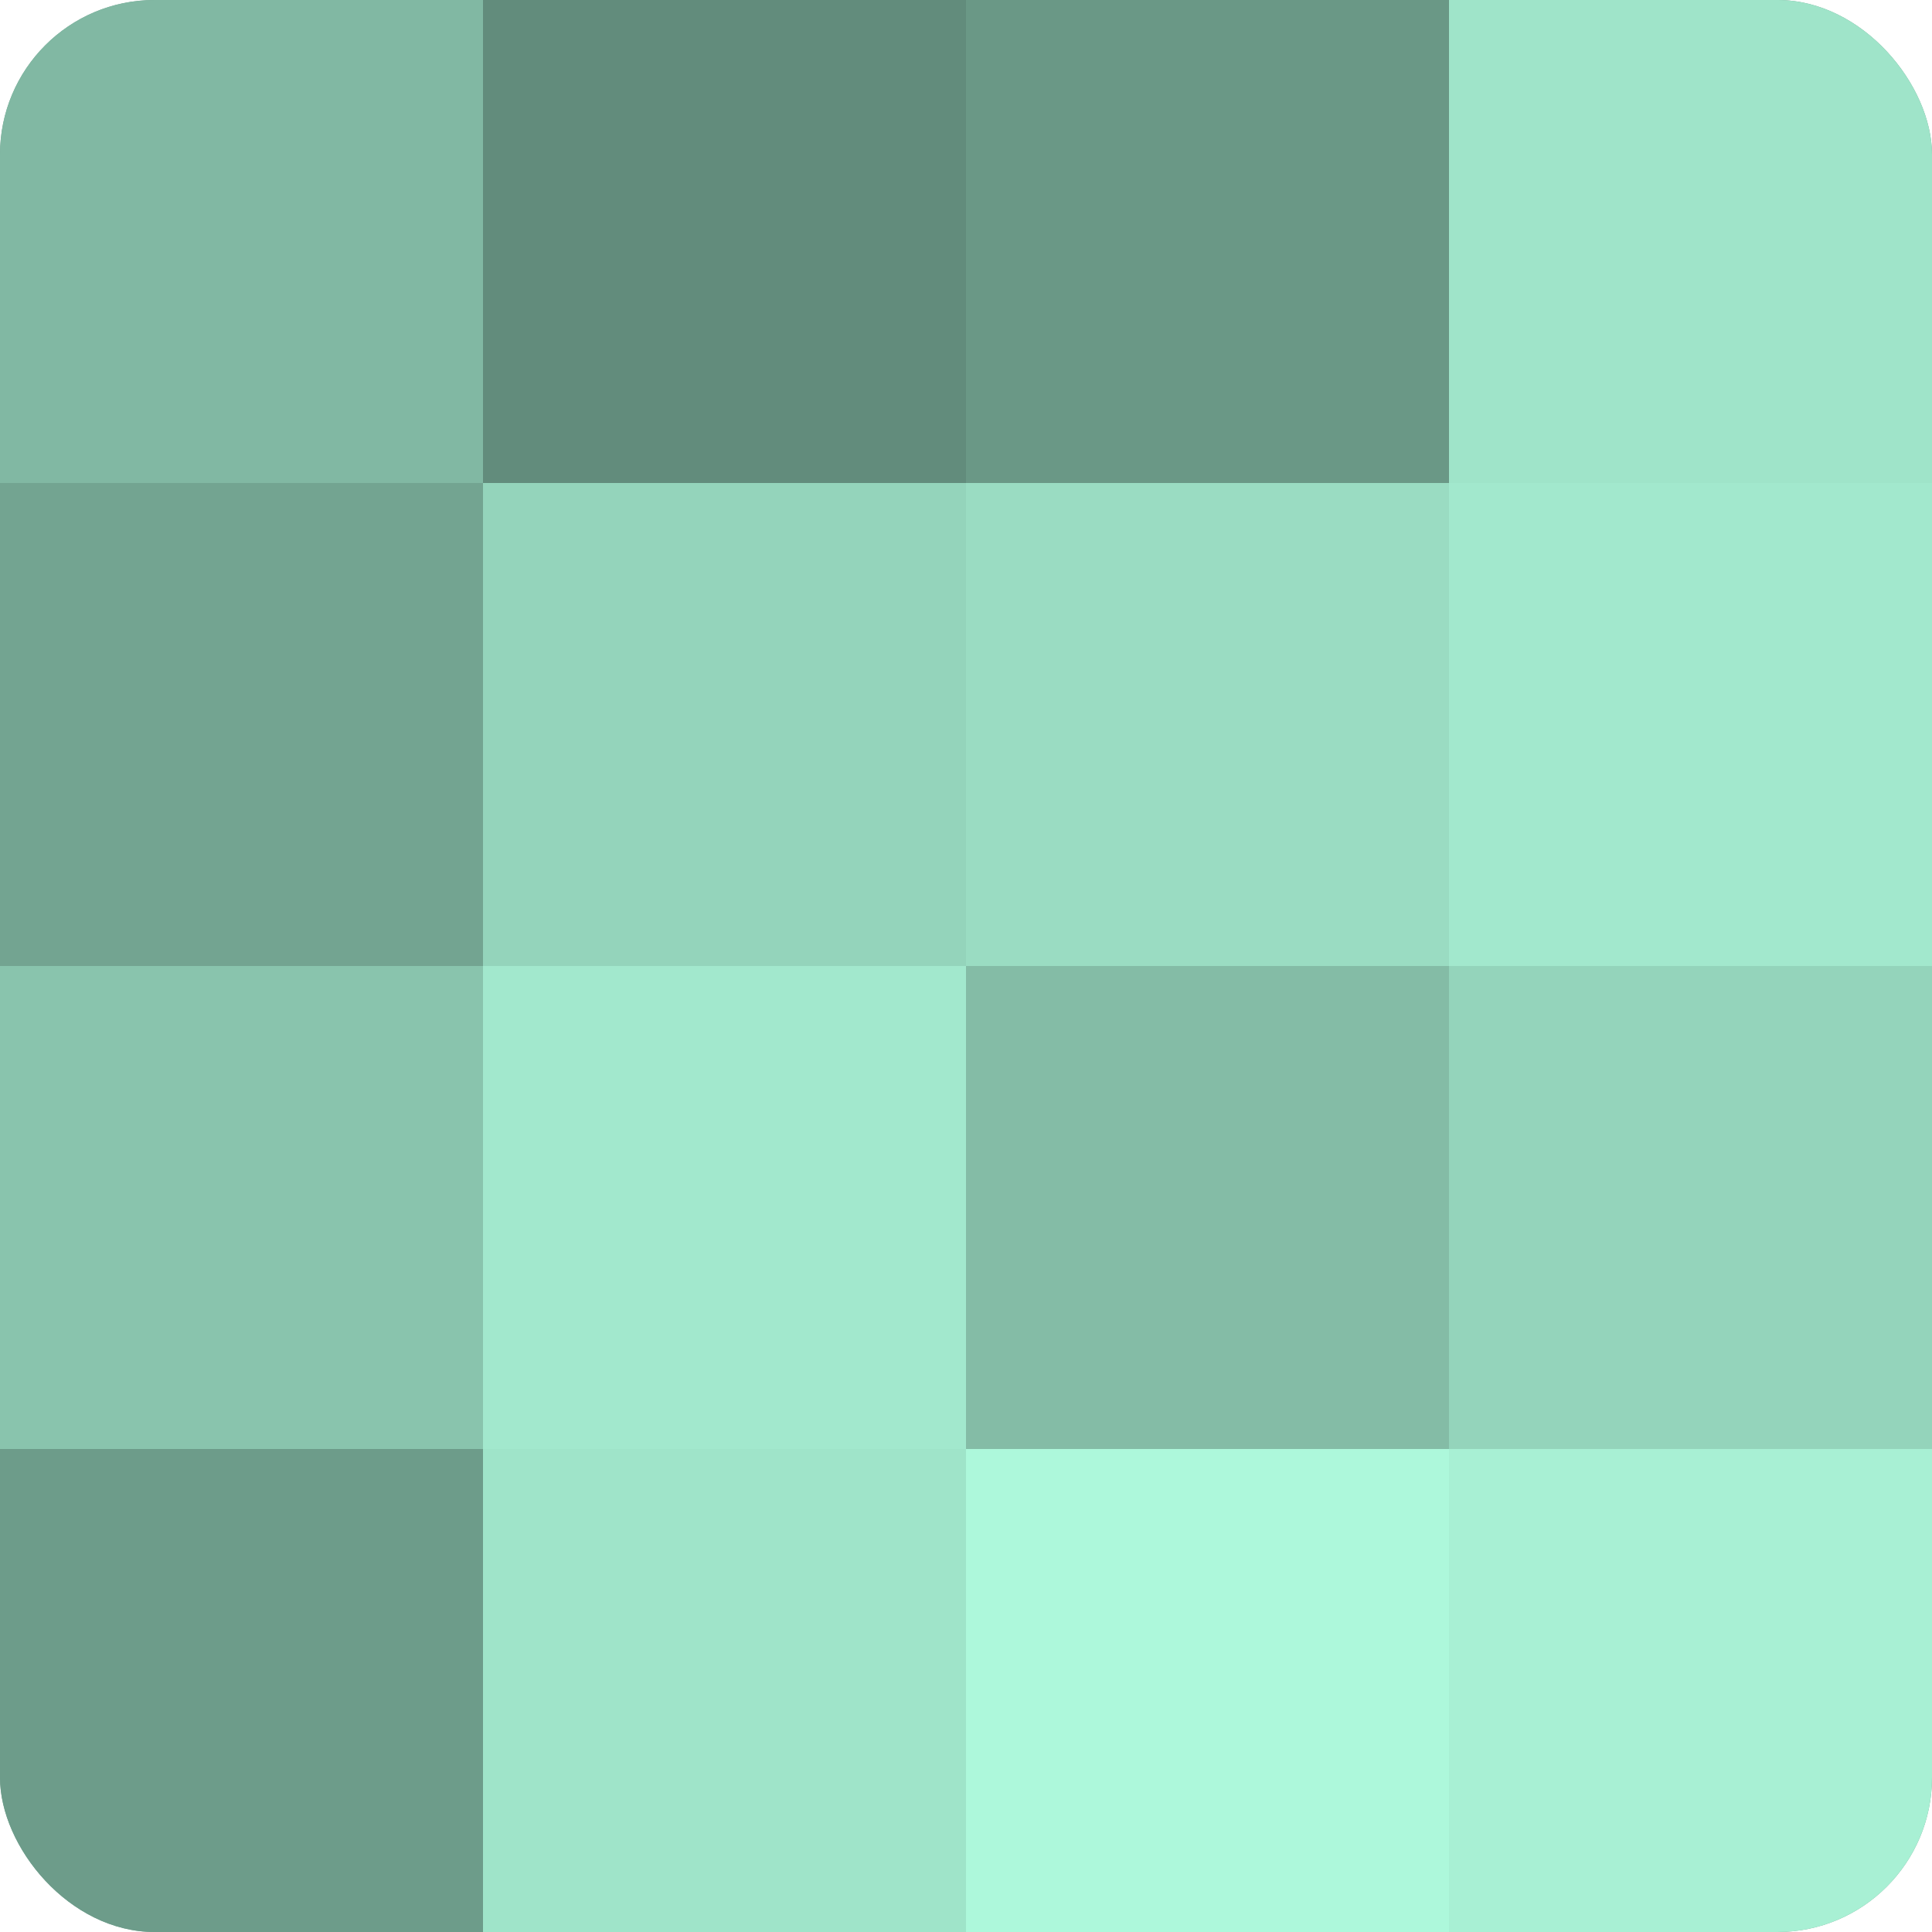 <?xml version="1.0" encoding="UTF-8"?>
<svg xmlns="http://www.w3.org/2000/svg" width="60" height="60" viewBox="0 0 100 100" preserveAspectRatio="xMidYMid meet"><defs><clipPath id="c" width="100" height="100"><rect width="100" height="100" rx="8" ry="8"/></clipPath></defs><g clip-path="url(#c)"><rect width="100" height="100" fill="#70a08e"/><rect width="25" height="25" fill="#81b8a3"/><rect y="25" width="25" height="25" fill="#73a491"/><rect y="50" width="25" height="25" fill="#89c4ad"/><rect y="75" width="25" height="25" fill="#6d9c8a"/><rect x="25" width="25" height="25" fill="#628c7c"/><rect x="25" y="25" width="25" height="25" fill="#94d4bb"/><rect x="25" y="50" width="25" height="25" fill="#a2e8cd"/><rect x="25" y="75" width="25" height="25" fill="#9fe4c9"/><rect x="50" width="25" height="25" fill="#6a9886"/><rect x="50" y="25" width="25" height="25" fill="#9adcc2"/><rect x="50" y="50" width="25" height="25" fill="#84bca6"/><rect x="50" y="75" width="25" height="25" fill="#adf8db"/><rect x="75" width="25" height="25" fill="#9fe4c9"/><rect x="75" y="25" width="25" height="25" fill="#a2e8cd"/><rect x="75" y="50" width="25" height="25" fill="#94d4bb"/><rect x="75" y="75" width="25" height="25" fill="#a8f0d4"/></g></svg>

